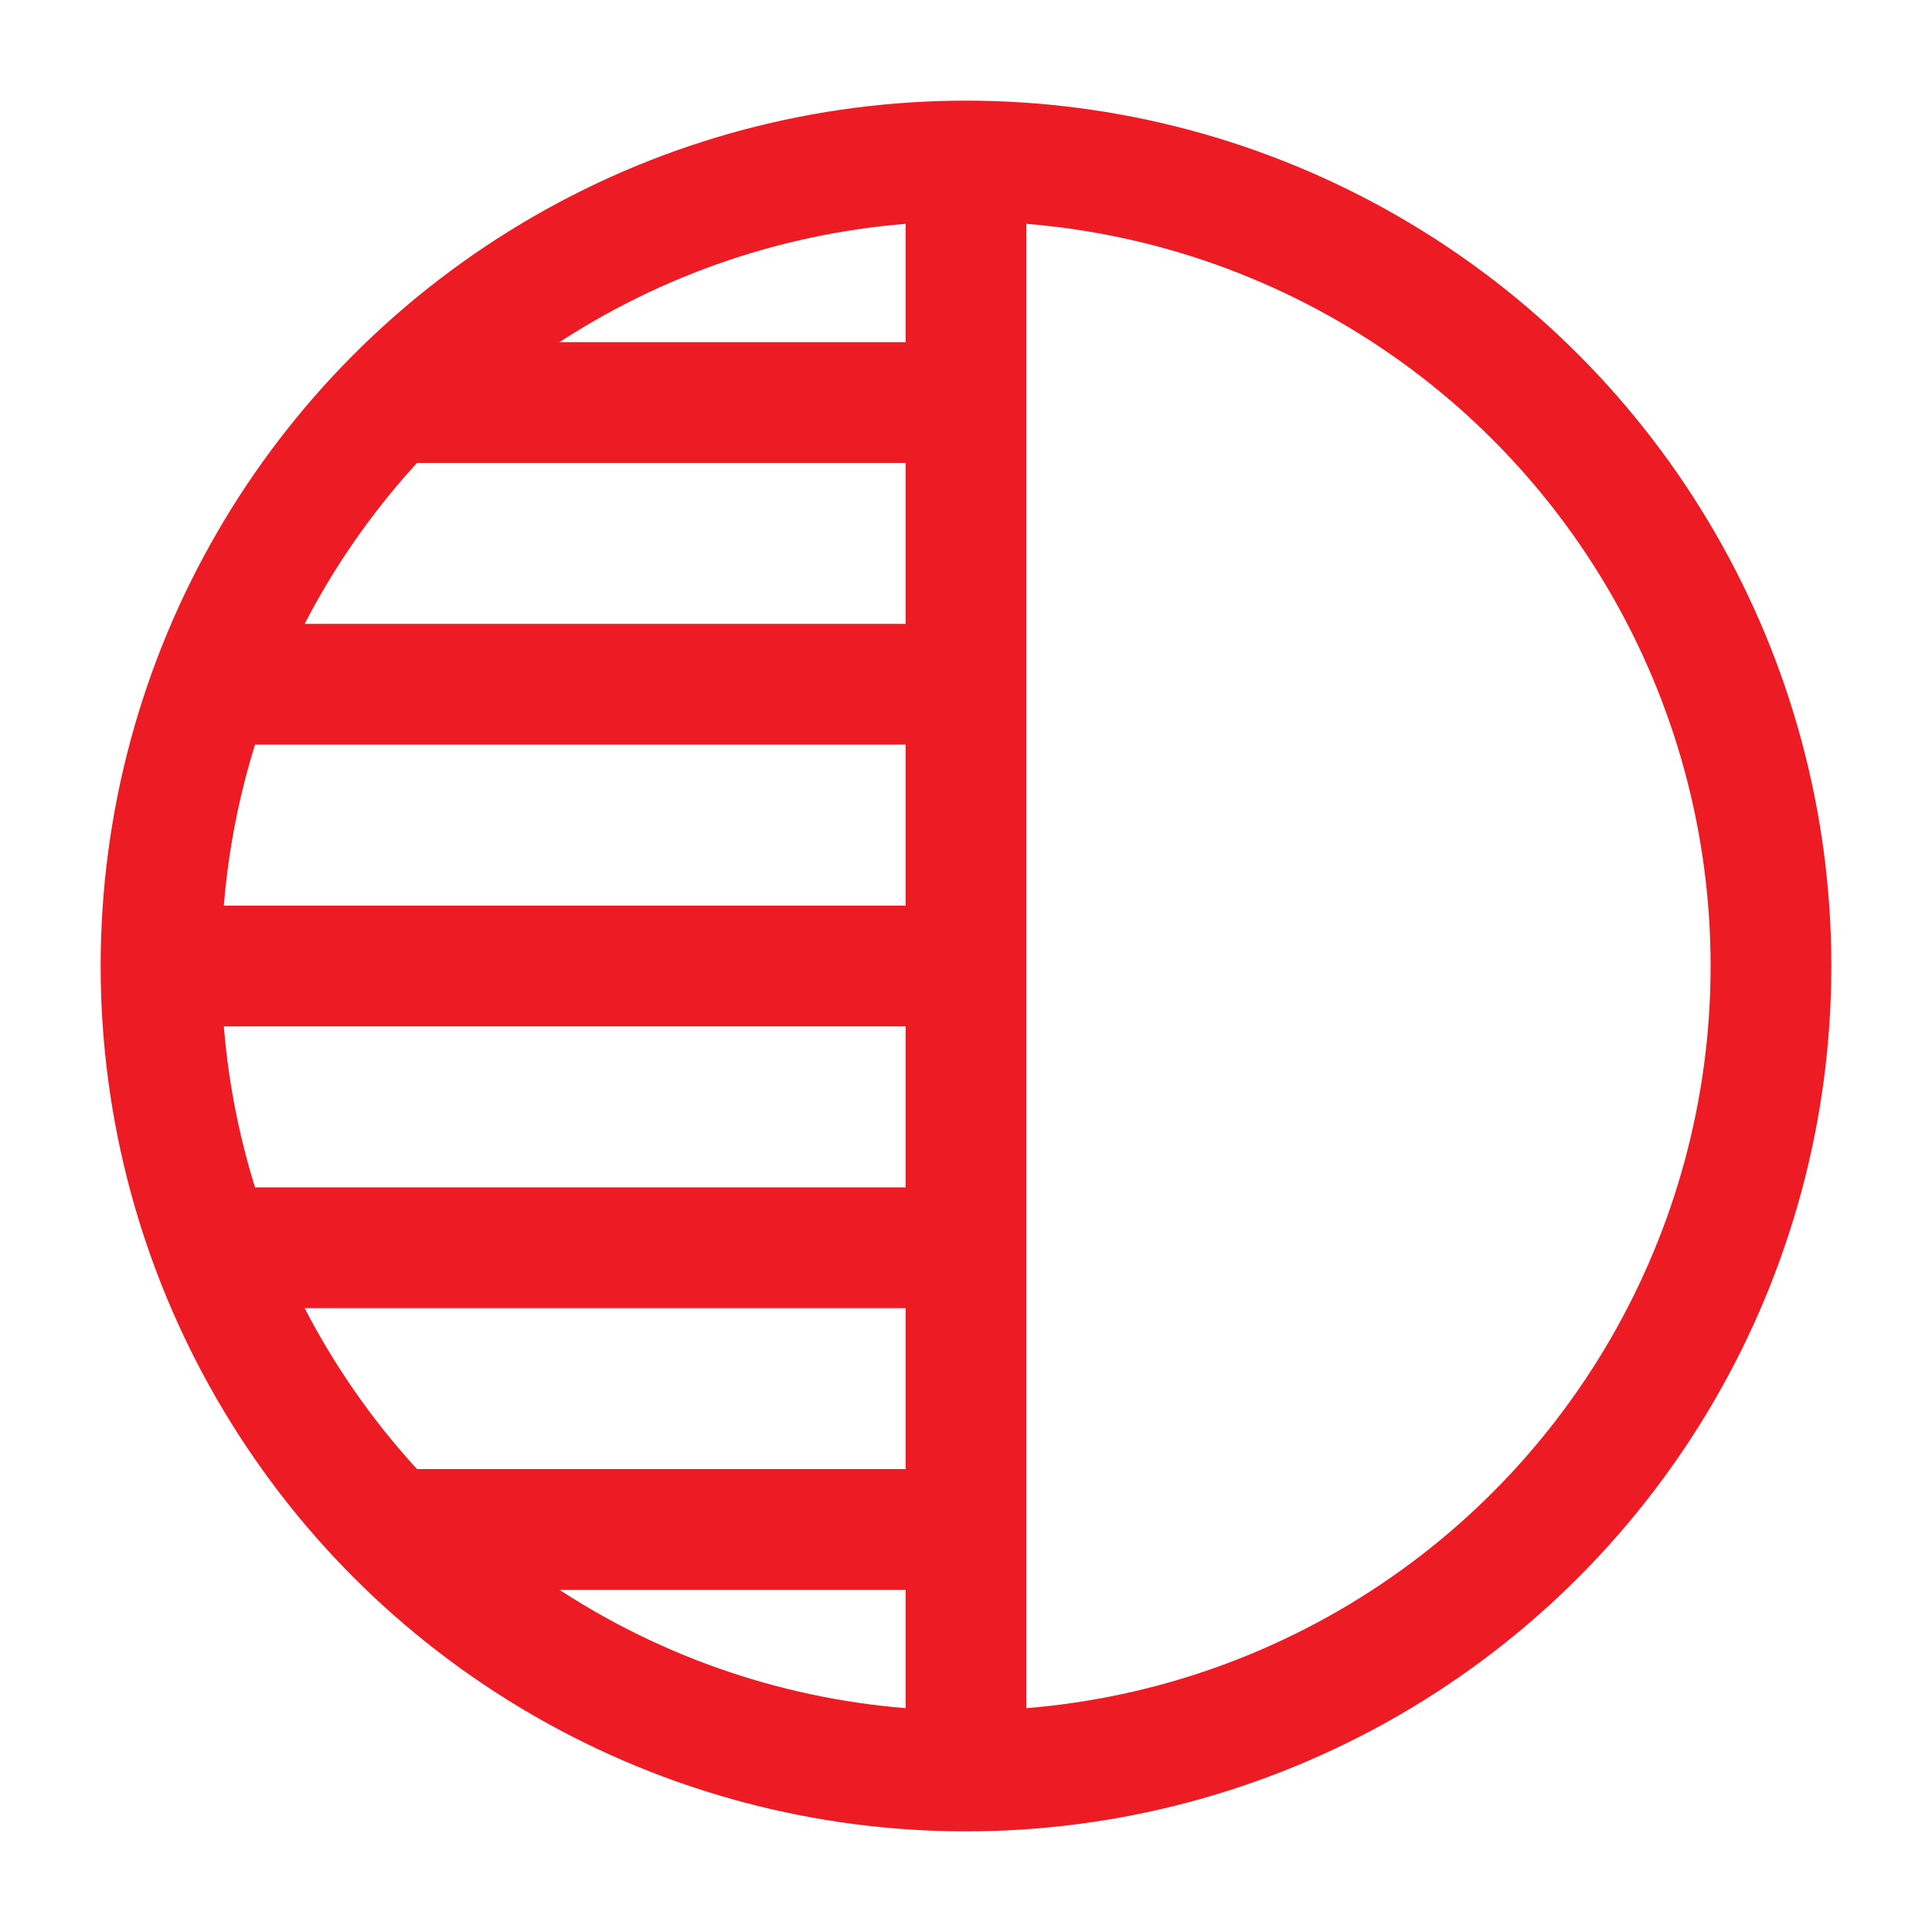 <svg width="32" height="32" viewBox="0 0 32 32" fill="none" xmlns="http://www.w3.org/2000/svg">
<circle cx="16" cy="16" r="13.333" stroke="#ED1C24" stroke-width="2" stroke-linejoin="round"/>
<path d="M16 2.667V29.333" stroke="#ED1C24" stroke-width="2" stroke-linejoin="round"/>
<path d="M16 16H2.667" stroke="#ED1C24" stroke-width="2" stroke-linejoin="round"/>
<path d="M16 20.667H4" stroke="#ED1C24" stroke-width="2" stroke-linejoin="round"/>
<path d="M16 11.333H4" stroke="#ED1C24" stroke-width="2" stroke-linejoin="round"/>
<path d="M16 25.333H6.667" stroke="#ED1C24" stroke-width="2" stroke-linejoin="round"/>
<path d="M16 6.667H6.667" stroke="#ED1C24" stroke-width="2" stroke-linejoin="round"/>
</svg>
